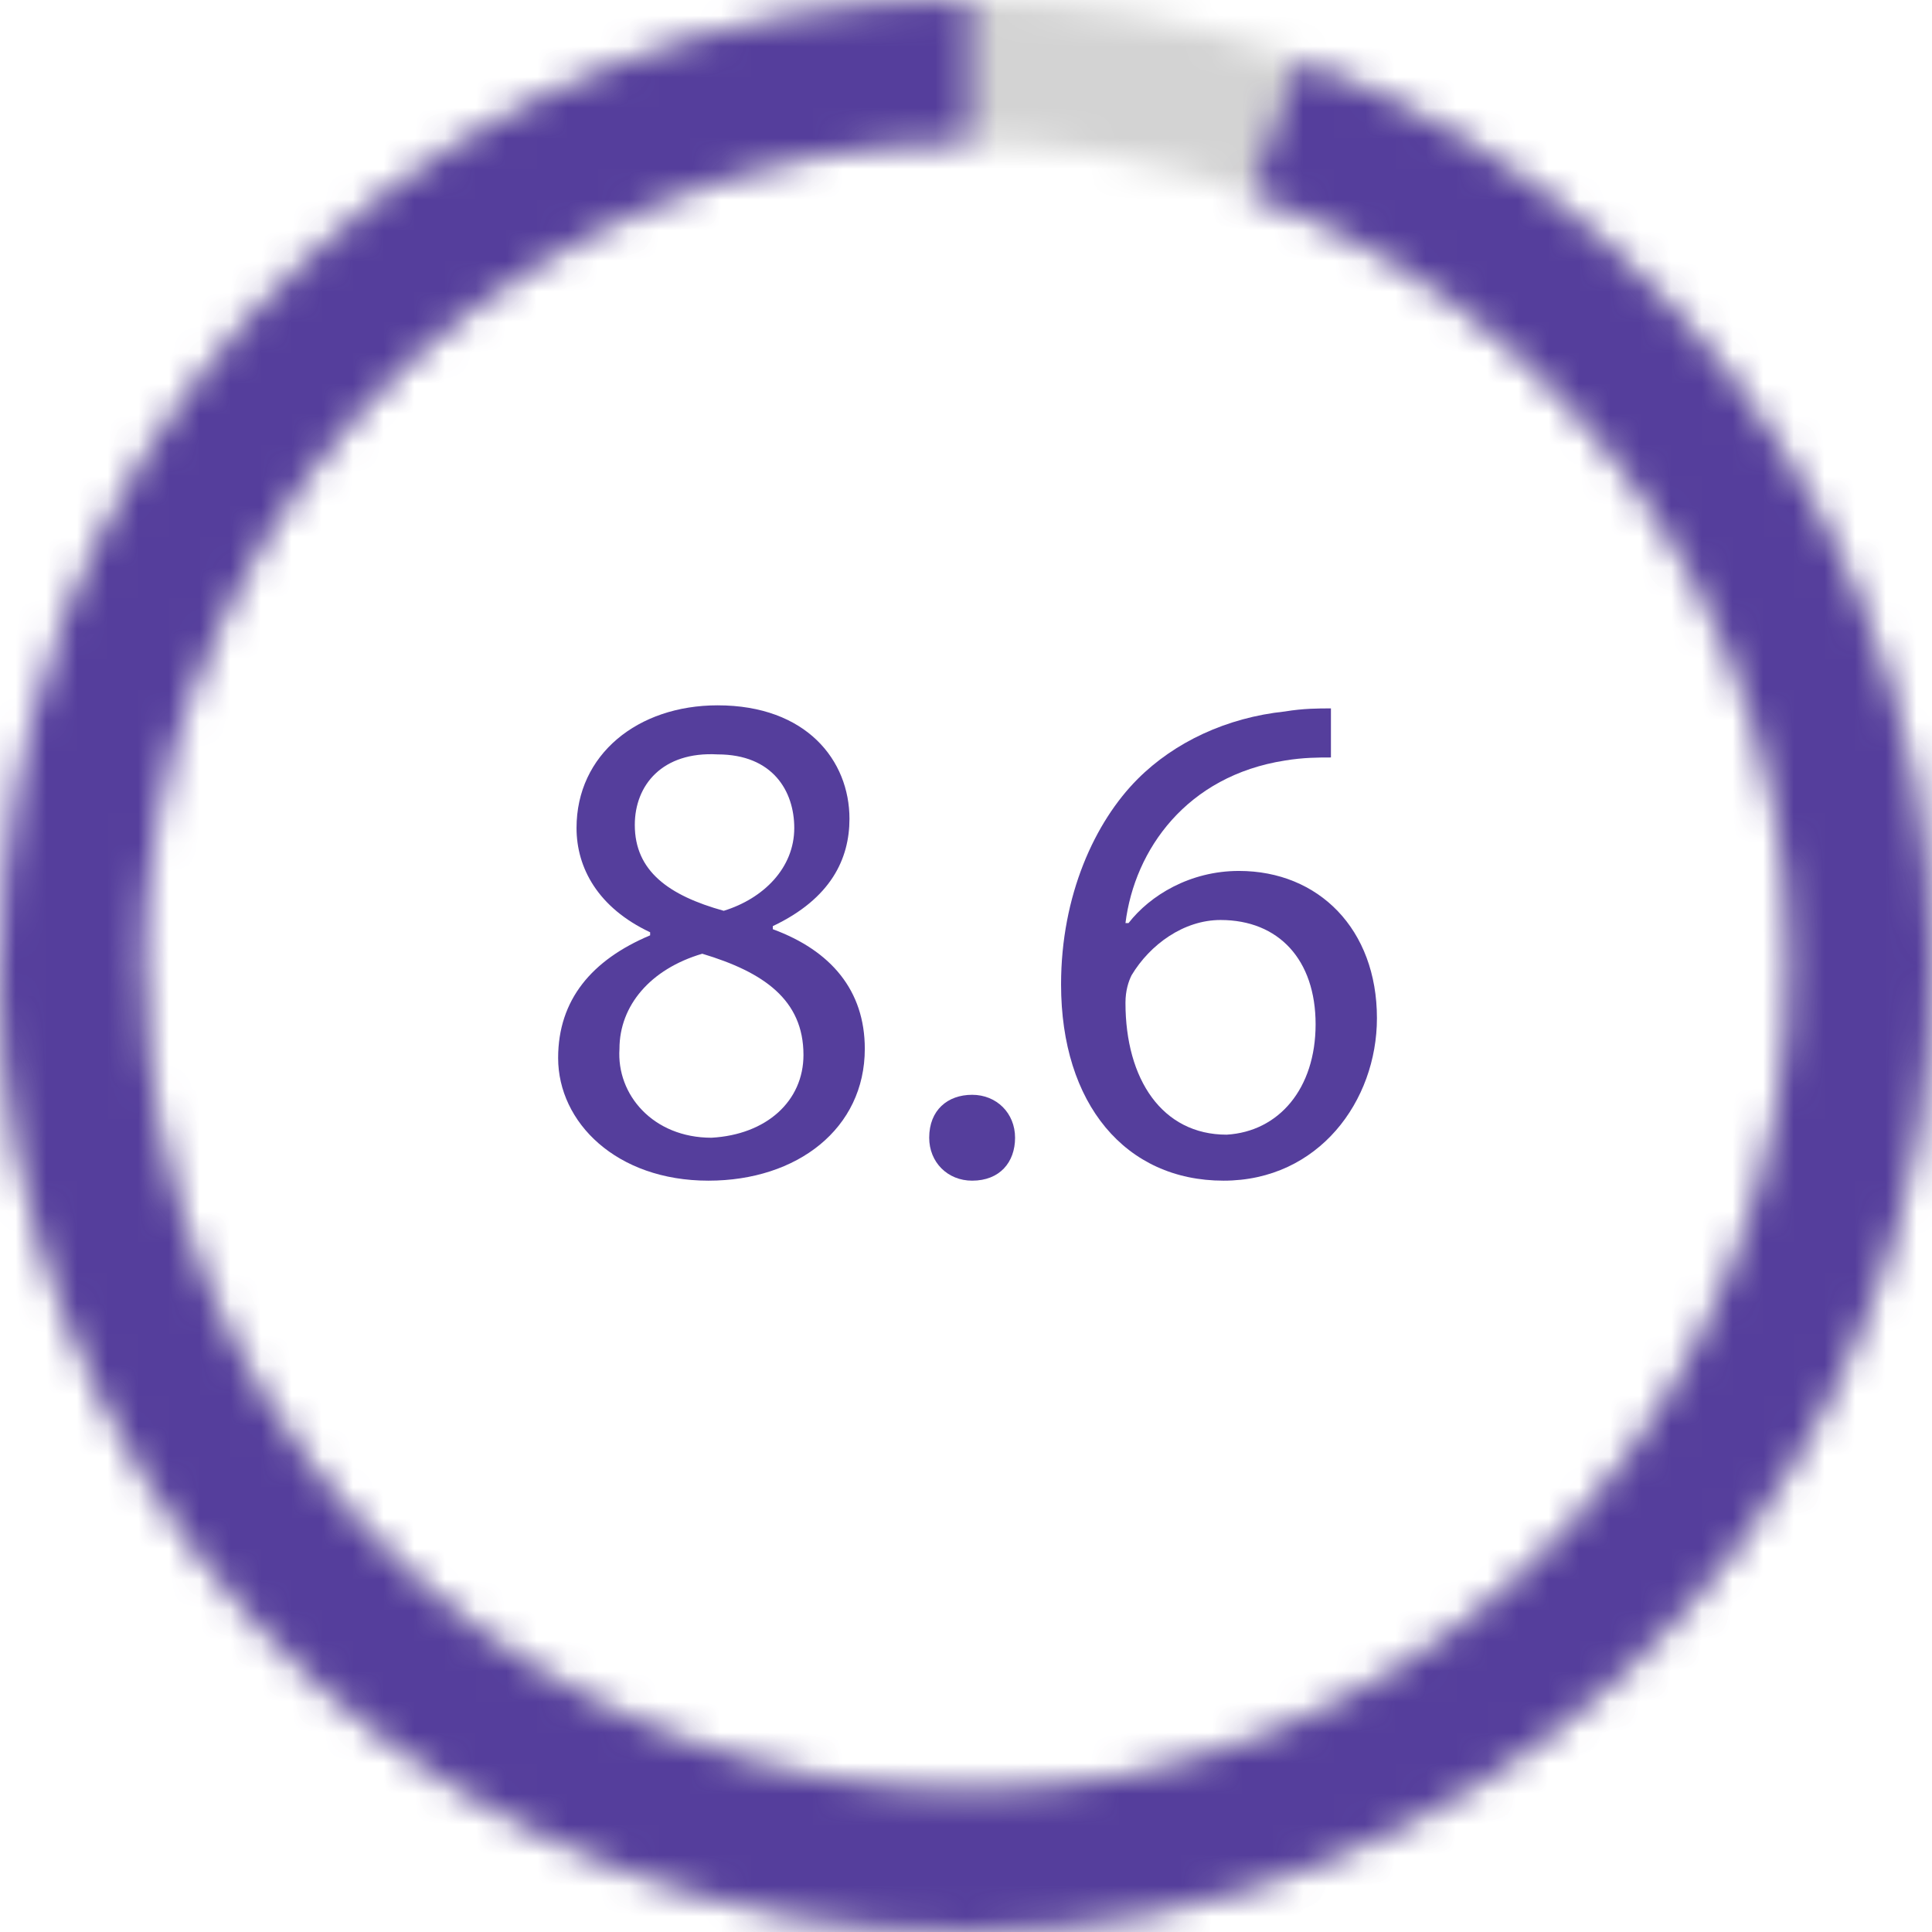 <?xml version="1.0" encoding="UTF-8"?> <!-- Generator: Adobe Illustrator 26.2.1, SVG Export Plug-In . SVG Version: 6.00 Build 0) --> <svg xmlns="http://www.w3.org/2000/svg" xmlns:xlink="http://www.w3.org/1999/xlink" id="Слой_1" x="0px" y="0px" viewBox="0 0 63 63" style="enable-background:new 0 0 63 63;" xml:space="preserve"> <style type="text/css"> .st0{fill:#FFFFFF;filter:url(#Adobe_OpacityMaskFilter);} .st1{mask:url(#path-1-inside-1_909_20758_00000094617872030704921680000014359434764362965381_);fill:none;stroke:#D3D3D3;stroke-width:8;} .st2{fill:#FFFFFF;filter:url(#Adobe_OpacityMaskFilter_00000139275789250254075020000010177328322282553234_);} .st3{mask:url(#path-2-inside-2_909_20758_00000028327336347788958610000010209395740131630229_);fill:none;stroke:#553E9C;stroke-width:8;} .st4{fill:#553E9C;} </style> <defs> <filter id="Adobe_OpacityMaskFilter" filterUnits="userSpaceOnUse" x="-4" y="-4" width="71" height="71"> <feColorMatrix type="matrix" values="1 0 0 0 0 0 1 0 0 0 0 0 1 0 0 0 0 0 1 0"></feColorMatrix> </filter> </defs> <mask maskUnits="userSpaceOnUse" x="-4" y="-4" width="71" height="71" id="path-1-inside-1_909_20758_00000094617872030704921680000014359434764362965381_"> <path class="st0" d="M0,31.5C0,39.4,2.9,47,8.3,52.8c5.3,5.8,12.6,9.4,20.4,10.1c7.8,0.7,15.7-1.6,21.9-6.3s10.5-11.7,11.9-19.5 c1.4-7.7-0.2-15.7-4.4-22.4C53.9,8,47.4,3.2,39.8,1.1C32.2-1,24.1-0.1,17.1,3.5C10.1,7.1,4.7,13.2,2,20.6l4.3,1.6 c2.3-6.3,6.9-11.5,12.9-14.6c6-3.1,12.9-3.8,19.4-2s12.1,5.9,15.7,11.6s4.9,12.5,3.7,19.1c-1.2,6.6-4.8,12.5-10.1,16.6 s-12,6-18.7,5.4c-6.7-0.6-12.9-3.7-17.5-8.6c-4.5-5-7.1-11.4-7.1-18.2H0z"></path> </mask> <path class="st1" d="M0,31.5C0,39.4,2.9,47,8.3,52.8c5.3,5.8,12.6,9.4,20.4,10.1c7.8,0.7,15.7-1.6,21.9-6.3s10.5-11.7,11.9-19.5 c1.4-7.7-0.2-15.7-4.4-22.4C53.9,8,47.4,3.2,39.8,1.1C32.2-1,24.1-0.1,17.1,3.5C10.1,7.1,4.7,13.2,2,20.6l4.3,1.6 c2.3-6.3,6.9-11.5,12.9-14.6c6-3.1,12.9-3.8,19.4-2s12.1,5.9,15.7,11.6s4.9,12.5,3.7,19.1c-1.2,6.6-4.8,12.5-10.1,16.6 s-12,6-18.7,5.4c-6.7-0.6-12.9-3.7-17.5-8.6c-4.5-5-7.1-11.4-7.1-18.2H0z"></path> <defs> <filter id="Adobe_OpacityMaskFilter_00000061442734926992912320000013451511432075687607_" filterUnits="userSpaceOnUse" x="-4" y="-4" width="71" height="71"> <feColorMatrix type="matrix" values="1 0 0 0 0 0 1 0 0 0 0 0 1 0 0 0 0 0 1 0"></feColorMatrix> </filter> </defs> <mask maskUnits="userSpaceOnUse" x="-4" y="-4" width="71" height="71" id="path-2-inside-2_909_20758_00000028327336347788958610000010209395740131630229_"> <path style="fill:#FFFFFF;filter:url(#Adobe_OpacityMaskFilter_00000061442734926992912320000013451511432075687607_);" d="M31.5,0 C23.6,0,16,2.9,10.2,8.3C4.4,13.6,0.8,20.9,0.1,28.7c-0.7,7.8,1.6,15.7,6.3,21.9c4.8,6.3,11.7,10.5,19.5,11.9 c7.7,1.4,15.7-0.2,22.4-4.4c6.7-4.2,11.5-10.8,13.6-18.3c2.1-7.6,1.2-15.7-2.4-22.7c-3.6-7-9.7-12.4-17.1-15.1l-1.6,4.3 c6.3,2.3,11.5,6.9,14.6,12.9c3.1,6,3.8,12.9,2,19.4c-1.8,6.5-5.9,12.1-11.6,15.7S33.4,59.2,26.8,58c-6.6-1.2-12.5-4.8-16.6-10.1 c-4.1-5.3-6-12-5.4-18.7c0.6-6.7,3.7-12.9,8.6-17.5c5-4.5,11.4-7.1,18.2-7.1V0z"></path> </mask> <path class="st3" d="M31.5,0C23.6,0,16,2.9,10.2,8.3C4.4,13.6,0.8,20.9,0.1,28.7c-0.7,7.8,1.6,15.7,6.3,21.9 c4.8,6.3,11.7,10.5,19.5,11.9c7.7,1.4,15.7-0.2,22.4-4.4c6.7-4.2,11.5-10.8,13.6-18.3c2.1-7.6,1.2-15.7-2.4-22.7 c-3.6-7-9.7-12.4-17.1-15.1l-1.6,4.3c6.3,2.3,11.5,6.9,14.6,12.9c3.1,6,3.8,12.9,2,19.4c-1.8,6.5-5.9,12.1-11.6,15.7 S33.4,59.2,26.8,58c-6.6-1.2-12.5-4.8-16.6-10.1c-4.1-5.3-6-12-5.4-18.7c0.6-6.7,3.7-12.9,8.6-17.5c5-4.5,11.4-7.1,18.2-7.1V0z"></path> <g> <path class="st4" d="M18.2,34.5c0-1.9,1.1-3.2,3-4l0-0.1c-1.7-0.8-2.4-2.1-2.4-3.4c0-2.4,2-4,4.6-4c2.9,0,4.3,1.8,4.3,3.7 c0,1.3-0.6,2.6-2.5,3.5v0.1c1.9,0.7,3,2,3,3.9c0,2.6-2.2,4.3-5.1,4.3C20.1,38.5,18.2,36.6,18.2,34.5z M26.2,34.4 c0-1.8-1.3-2.7-3.3-3.3c-1.7,0.5-2.7,1.7-2.7,3.1c-0.1,1.5,1.1,2.9,3,2.9C25,37,26.2,35.9,26.2,34.4z M20.7,26.9 c0,1.5,1.1,2.3,2.9,2.8c1.3-0.4,2.3-1.4,2.3-2.7c0-1.2-0.7-2.4-2.5-2.4C21.6,24.5,20.7,25.6,20.7,26.9z"></path> <path class="st4" d="M30.3,37.1c0-0.9,0.6-1.4,1.4-1.4c0.8,0,1.4,0.6,1.4,1.4c0,0.8-0.5,1.4-1.4,1.4C30.9,38.5,30.3,37.9,30.3,37.1 z"></path> <path class="st4" d="M43.4,24.7c-0.4,0-0.9,0-1.5,0.1c-3.2,0.5-4.9,2.9-5.2,5.3h0.1c0.7-0.9,2-1.7,3.6-1.7c2.6,0,4.5,1.9,4.5,4.8 c0,2.7-1.9,5.3-5,5.3c-3.2,0-5.3-2.5-5.3-6.4c0-2.9,1.1-5.3,2.5-6.7c1.2-1.2,2.9-2,4.8-2.2c0.6-0.1,1.1-0.1,1.5-0.1V24.7z M42.9,33.4c0-2.1-1.2-3.4-3.1-3.4c-1.2,0-2.3,0.8-2.9,1.8c-0.1,0.2-0.2,0.5-0.2,0.9c0,2.5,1.2,4.3,3.3,4.3 C41.7,36.9,42.9,35.5,42.9,33.4z"></path> </g> </svg> 